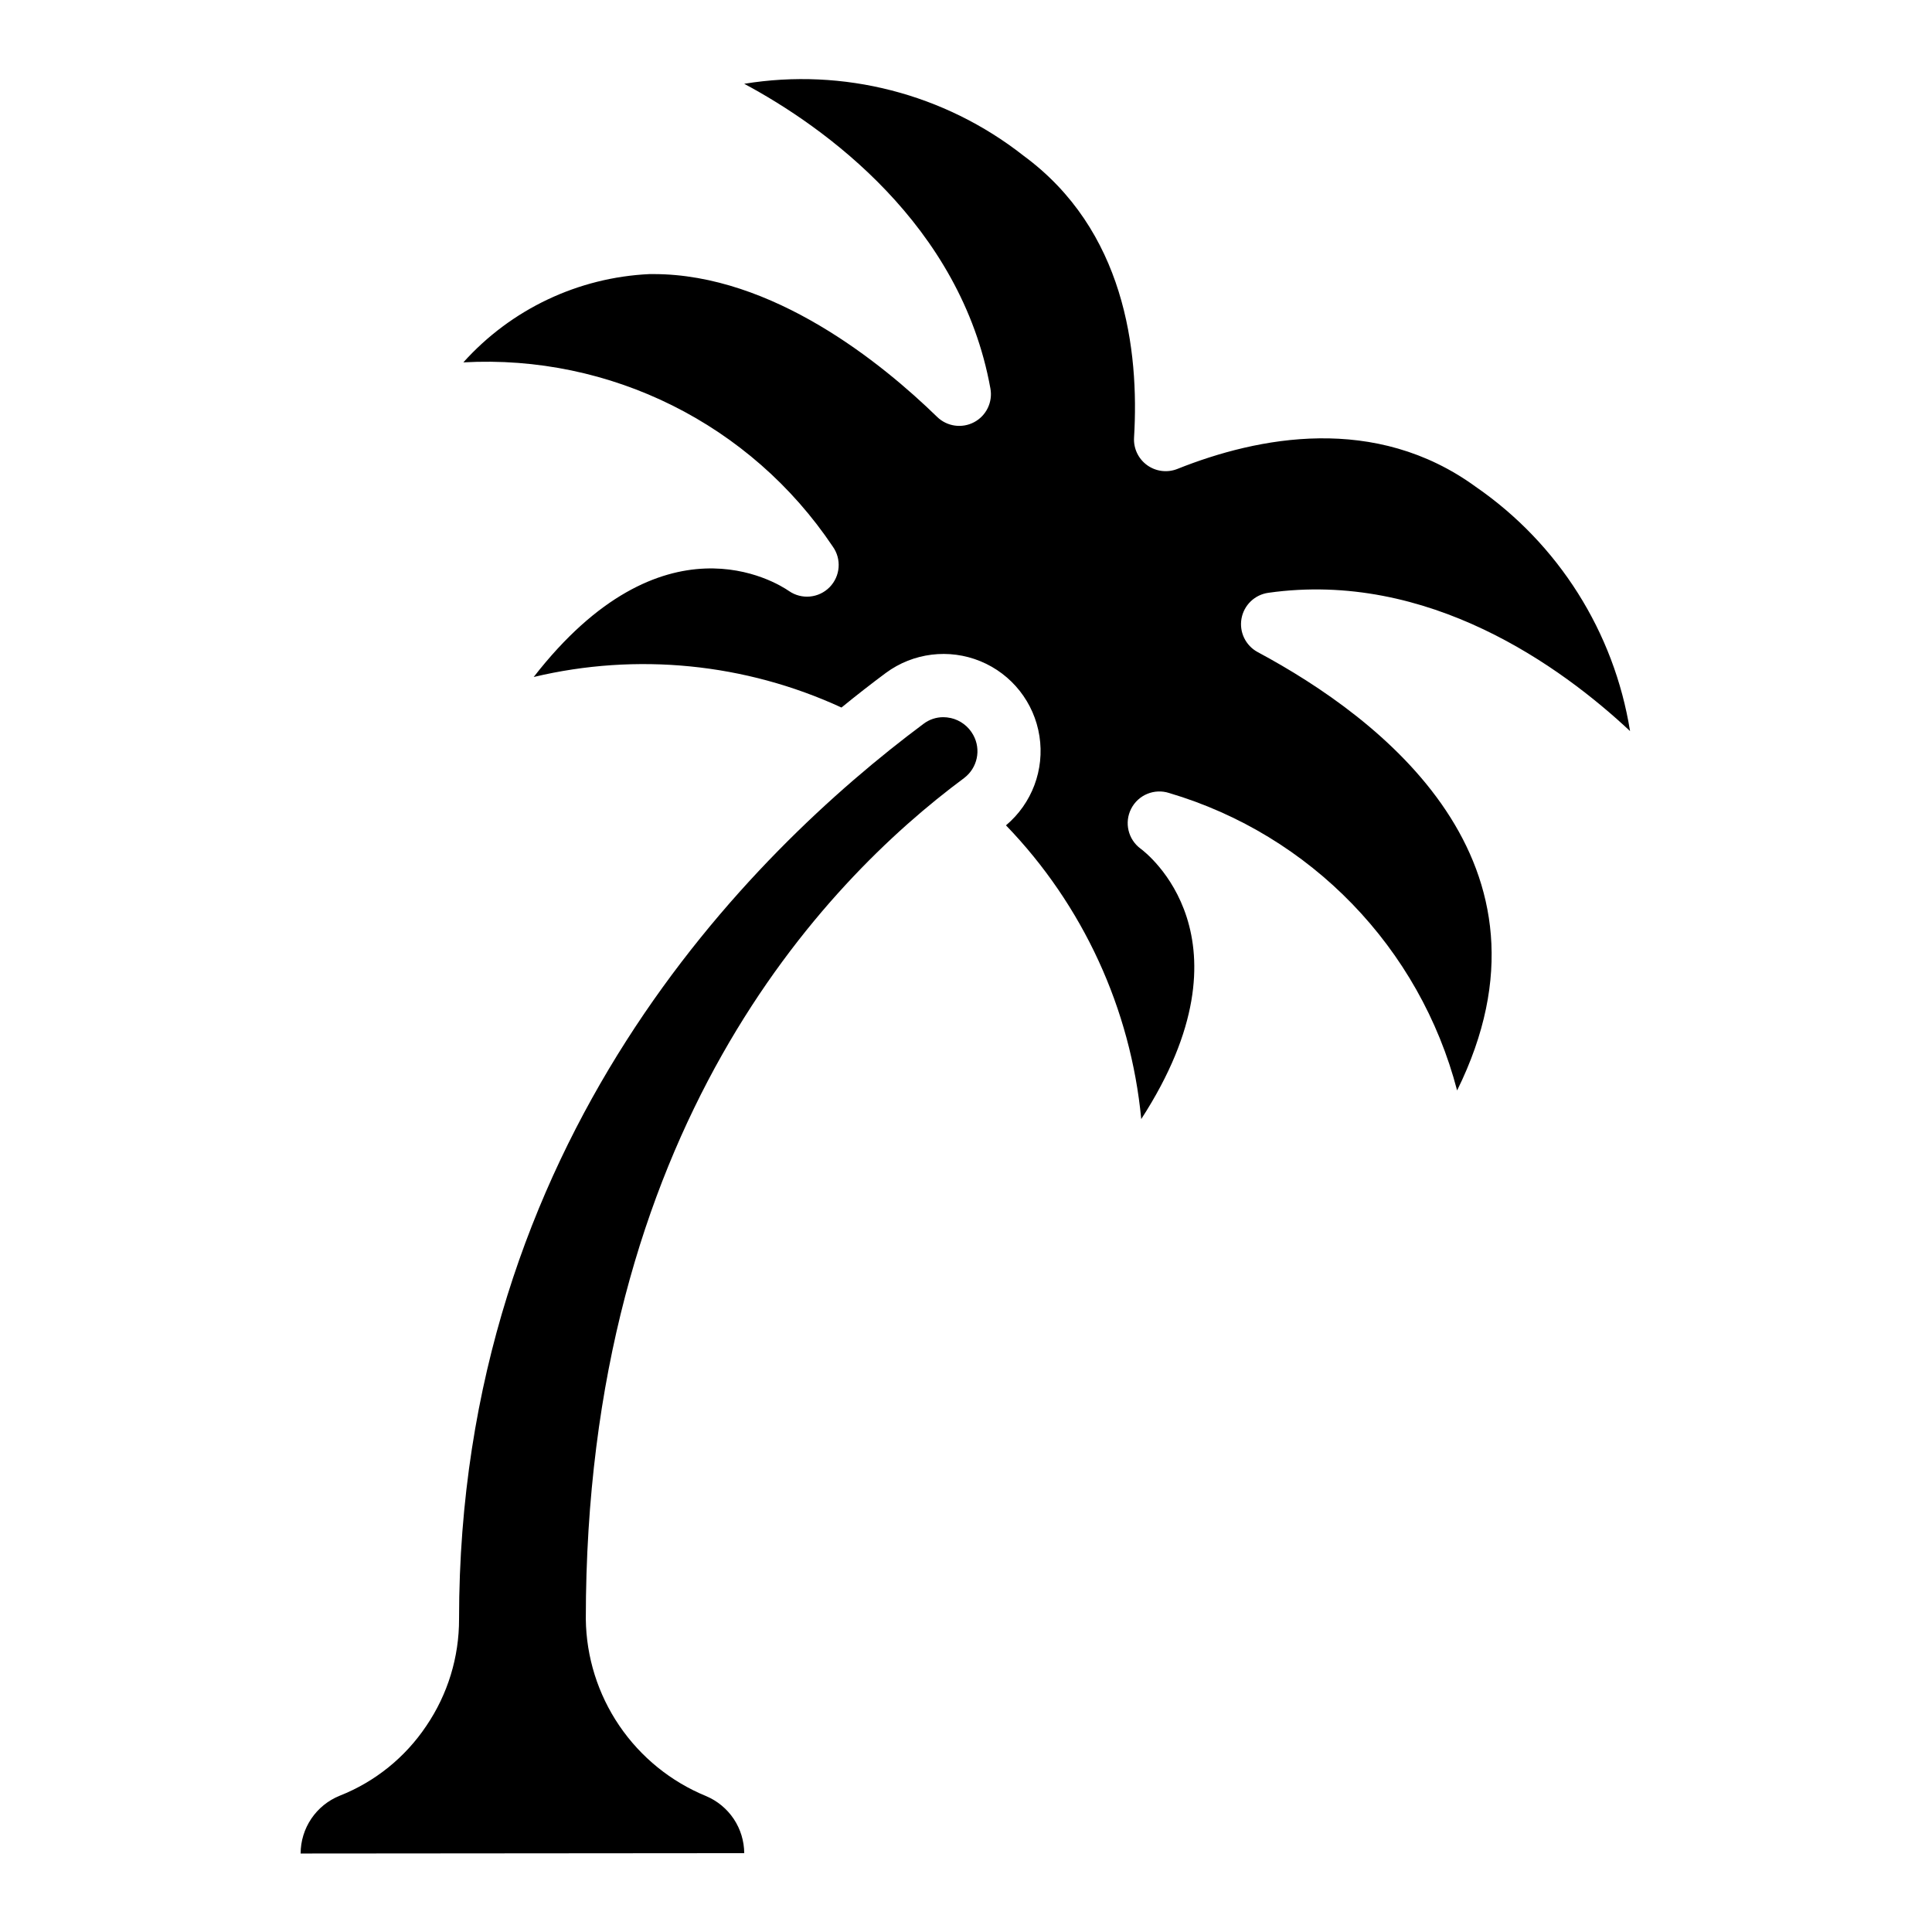 <?xml version="1.0" encoding="UTF-8"?>
<!-- Uploaded to: ICON Repo, www.svgrepo.com, Generator: ICON Repo Mixer Tools -->
<svg fill="#000000" width="800px" height="800px" version="1.1" viewBox="144 144 512 512" xmlns="http://www.w3.org/2000/svg">
 <g>
  <path d="m535.12 273.03c-26.625-19.414-57.719-13.301-79.09-4.762-2.672 1.066-5.703 0.691-8.035-0.996-2.332-1.684-3.637-4.445-3.461-7.316 1.41-23.234-2.519-55.066-29.34-74.73v-0.004c-20.91-16.41-47.742-23.309-73.973-19.016 21.293 11.379 57.418 37.324 65.25 80.762v-0.004c0.652 3.598-1.09 7.203-4.316 8.918-3.227 1.715-7.191 1.148-9.809-1.402-14.586-14.199-43.613-37.844-75.152-37.844h-1.082c-18.906 0.883-36.672 9.309-49.32 23.395 38.957-2.168 76.168 16.383 97.887 48.793 2.387 3.316 2.035 7.871-0.824 10.785-2.863 2.914-7.41 3.348-10.77 1.02-3.359-2.316-33.488-21.168-67.652 22.781 27.328-6.516 56.051-3.664 81.566 8.094 4.062-3.316 8.012-6.391 11.754-9.168 7.238-5.348 16.746-6.523 25.07-3.102s14.254 10.945 15.637 19.84c1.387 8.891-1.977 17.859-8.867 23.652 20.406 21.145 33.043 48.586 35.848 77.836 31.066-47.973 1.148-70.684-0.152-71.641-3.328-2.438-4.398-6.93-2.516-10.605 1.879-3.672 6.148-5.434 10.074-4.156 37.484 11.094 66.434 40.996 76.301 78.82 29.867-60.457-20.152-98.656-52.832-116.16-3.203-1.715-4.941-5.293-4.309-8.871 0.637-3.578 3.5-6.34 7.098-6.848 42.453-6.019 77.73 19.648 95.875 36.645-4.219-26.246-18.98-49.621-40.859-64.715z"/>
  <path d="m395.91 334.28c-0.641-0.145-1.293-0.219-1.949-0.219-1.871 0.004-3.691 0.613-5.188 1.738-45.984 34.293-123.12 110.7-123.12 237.26 0.027 10.09-2.992 19.957-8.664 28.305-5.598 8.371-13.613 14.836-22.984 18.531-3.051 1.234-5.66 3.348-7.504 6.074-1.84 2.727-2.828 5.941-2.832 9.234l117.56-0.094c-0.023-3.227-0.988-6.379-2.777-9.066-1.793-2.684-4.328-4.785-7.301-6.047-9.34-3.824-17.348-10.316-23.023-18.664-5.676-8.348-8.766-18.184-8.883-28.273 0-129.25 62.816-195.12 100.27-222.88v-0.004c3.519-2.668 4.547-7.519 2.41-11.387-1.254-2.301-3.445-3.949-6.004-4.516z"/>
 </g>
</svg>